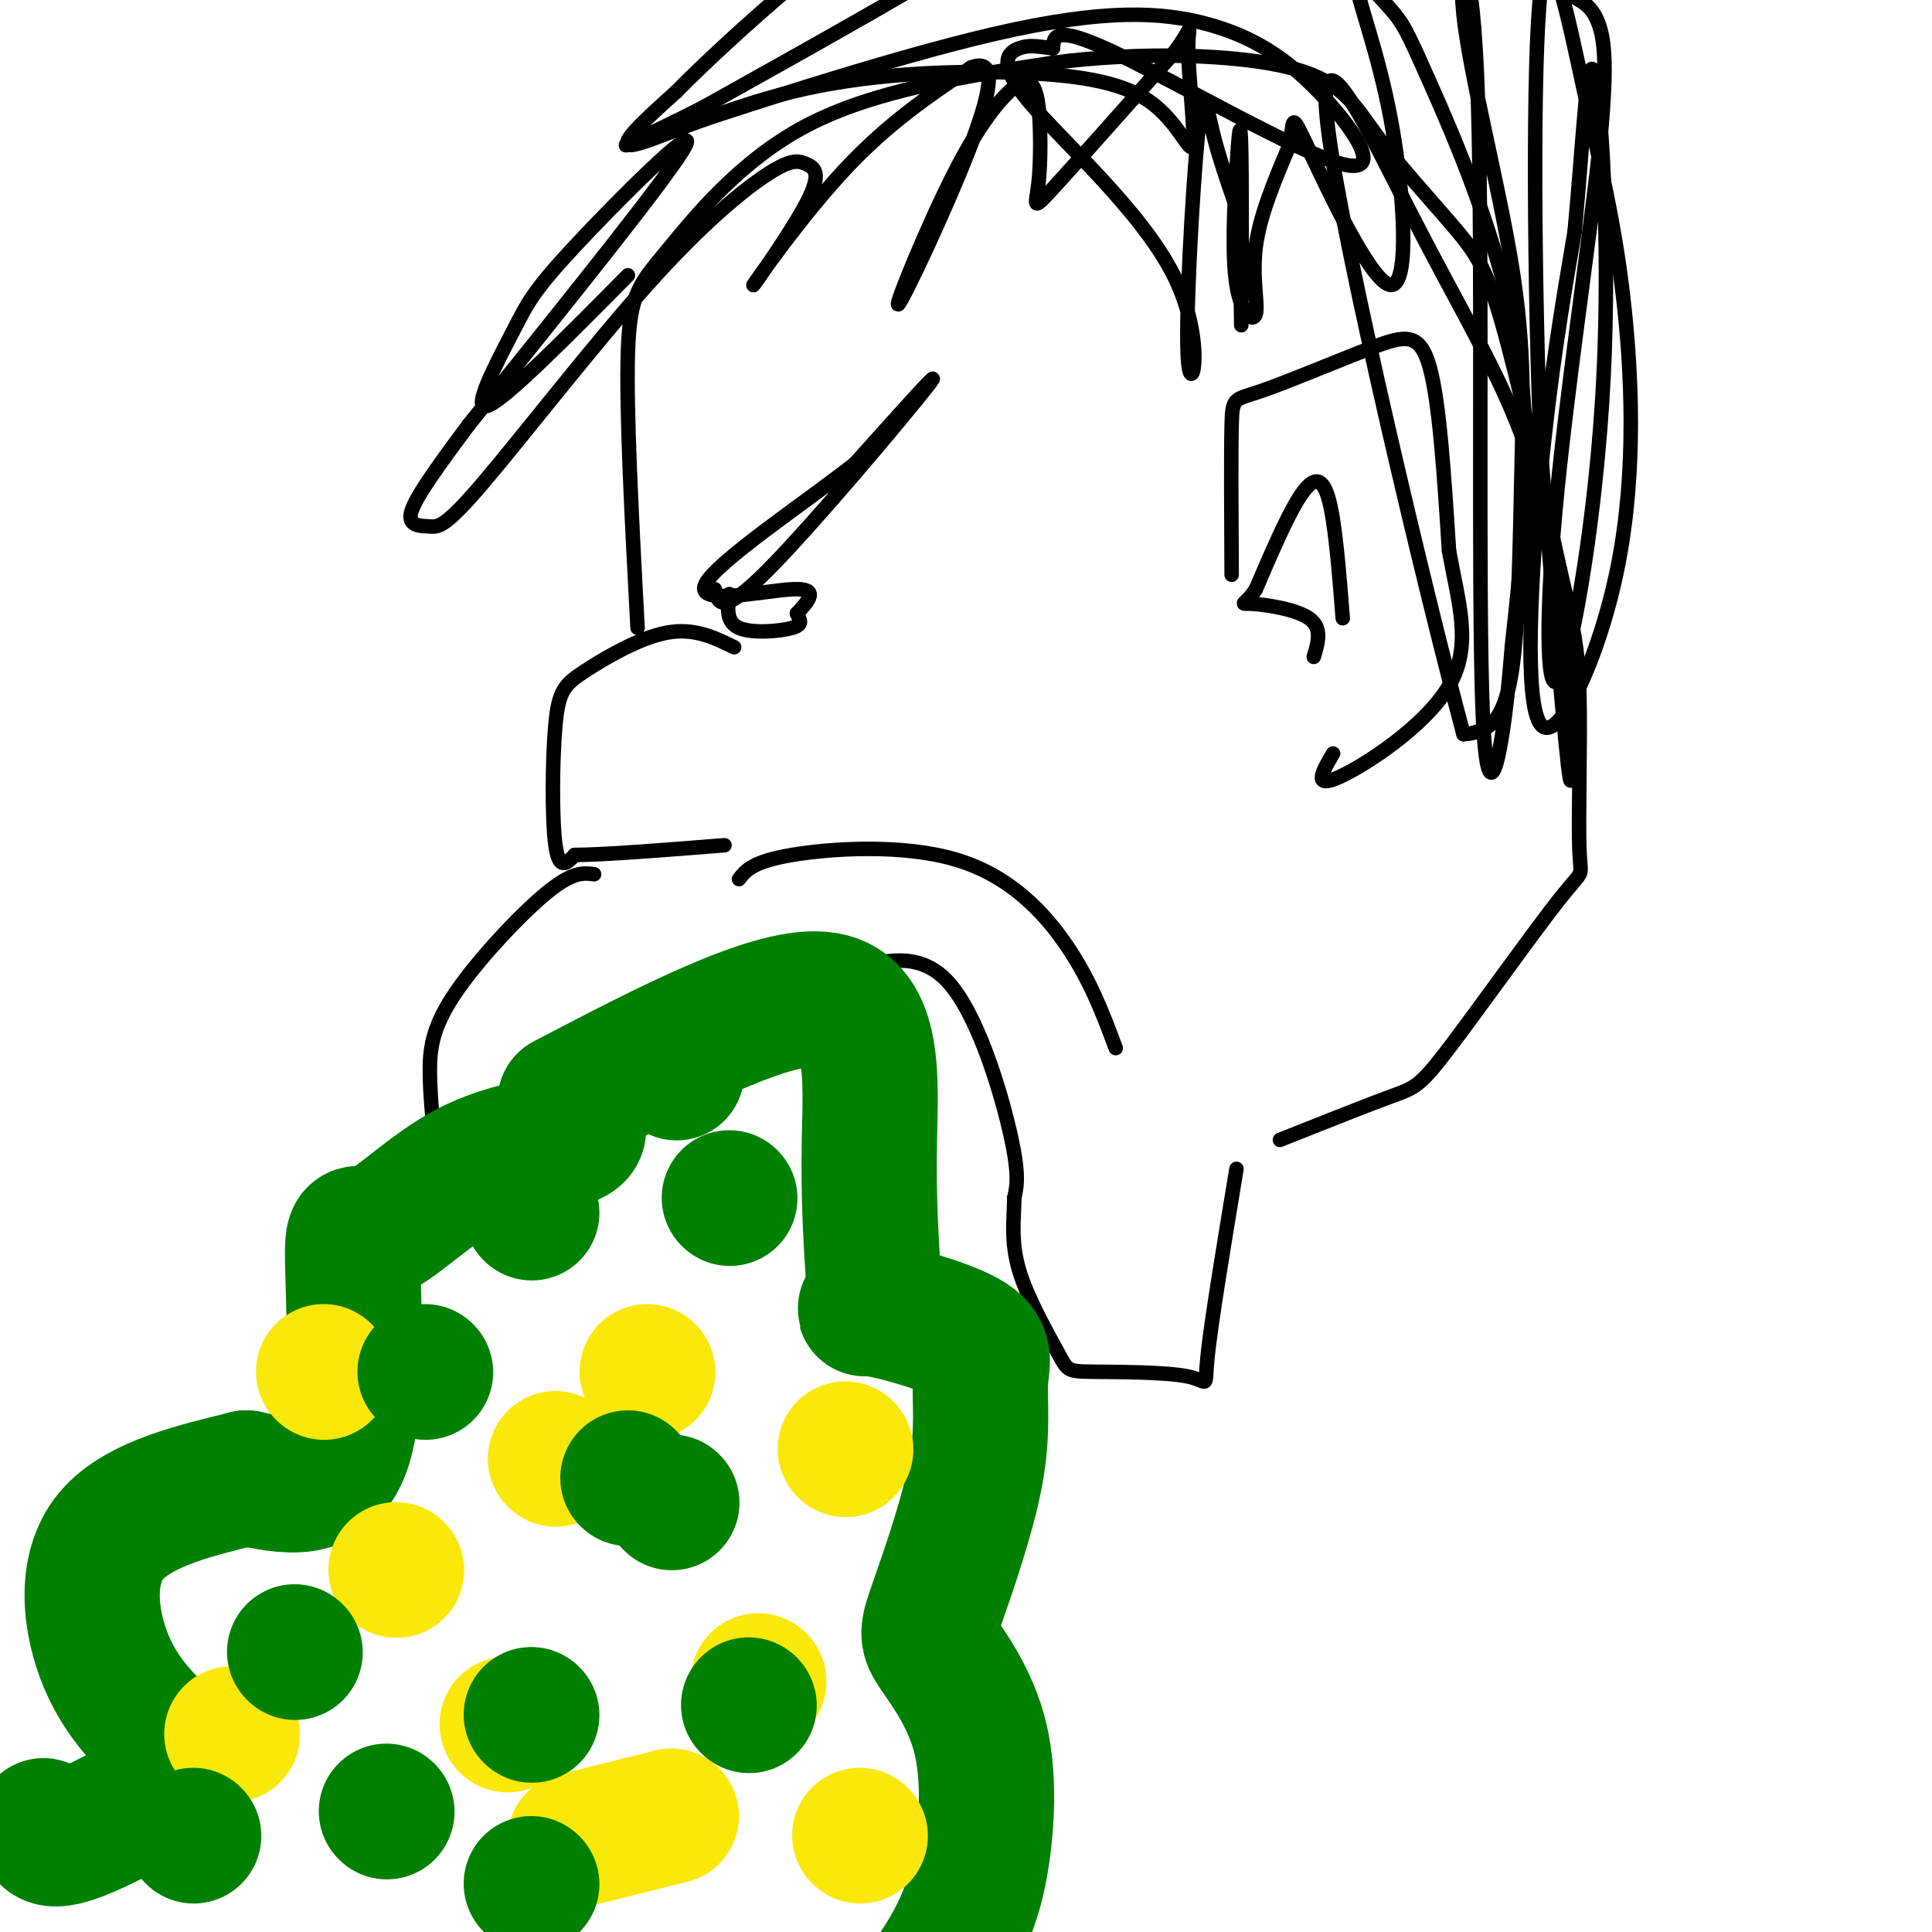 <svg viewBox='0 0 400 400' version='1.1' xmlns='http://www.w3.org/2000/svg' xmlns:xlink='http://www.w3.org/1999/xlink'><g fill='none' stroke='rgb(0,0,0)' stroke-width='3' stroke-linecap='round' stroke-linejoin='round'><path d='M123,181c-2.232,-0.292 -4.464,-0.583 -10,4c-5.536,4.583 -14.375,14.042 -19,21c-4.625,6.958 -5.036,11.417 -5,16c0.036,4.583 0.518,9.292 1,14'/><path d='M90,236c-0.022,4.089 -0.578,7.311 11,2c11.578,-5.311 35.289,-19.156 59,-33'/><path d='M160,205c12.317,-5.970 13.611,-4.394 18,-5c4.389,-0.606 11.874,-3.394 18,3c6.126,6.394 10.893,21.970 13,31c2.107,9.030 1.553,11.515 1,14'/><path d='M210,248c-0.074,4.597 -0.760,9.088 1,15c1.760,5.912 5.966,13.244 8,17c2.034,3.756 1.896,3.935 7,4c5.104,0.065 15.451,0.018 20,1c4.549,0.982 3.300,2.995 4,-4c0.700,-6.995 3.350,-22.997 6,-39'/><path d='M152,134c-4.167,-2.037 -8.335,-4.073 -14,-3c-5.665,1.073 -12.828,5.257 -17,8c-4.172,2.743 -5.354,4.046 -6,11c-0.646,6.954 -0.756,19.558 0,25c0.756,5.442 2.378,3.721 4,2'/><path d='M119,177c5.833,0.000 18.417,-1.000 31,-2'/><path d='M148,122c0.644,2.889 1.289,5.778 11,-4c9.711,-9.778 28.489,-32.222 33,-38c4.511,-5.778 -5.244,5.111 -15,16'/><path d='M177,96c-10.393,8.131 -28.875,20.458 -31,25c-2.125,4.542 12.107,1.298 18,1c5.893,-0.298 3.446,2.351 1,5'/><path d='M165,127c0.560,1.369 1.458,2.292 -1,3c-2.458,0.708 -8.274,1.202 -11,0c-2.726,-1.202 -2.363,-4.101 -2,-7'/><path d='M132,130c-1.190,-22.411 -2.381,-44.821 -2,-57c0.381,-12.179 2.333,-14.125 8,-21c5.667,-6.875 15.048,-18.679 29,-26c13.952,-7.321 32.476,-10.161 51,-13'/><path d='M218,13c18.123,-2.368 37.931,-1.786 49,1c11.069,2.786 13.400,7.778 18,14c4.600,6.222 11.469,13.675 16,19c4.531,5.325 6.723,8.521 10,20c3.277,11.479 7.638,31.239 12,51'/><path d='M323,118c2.789,11.874 3.761,16.058 4,26c0.239,9.942 -0.256,25.642 0,32c0.256,6.358 1.265,3.374 -4,10c-5.265,6.626 -16.802,22.861 -23,31c-6.198,8.139 -7.057,8.183 -12,10c-4.943,1.817 -13.972,5.409 -23,9'/></g>
<g fill='none' stroke='rgb(0,128,0)' stroke-width='28' stroke-linecap='round' stroke-linejoin='round'><path d='M119,232c0.888,1.438 1.776,2.875 -2,4c-3.776,1.125 -12.216,1.937 -20,6c-7.784,4.063 -14.911,11.378 -19,13c-4.089,1.622 -5.139,-2.448 -5,6c0.139,8.448 1.468,29.414 -2,39c-3.468,9.586 -11.734,7.793 -20,6'/><path d='M51,306c-9.206,2.302 -22.221,5.058 -28,12c-5.779,6.942 -4.322,18.070 -1,26c3.322,7.930 8.509,12.662 12,16c3.491,3.338 5.286,5.283 1,9c-4.286,3.717 -14.653,9.205 -20,11c-5.347,1.795 -5.673,-0.102 -6,-2'/><path d='M117,228c21.822,-11.400 43.644,-22.800 54,-21c10.356,1.800 9.244,16.800 9,29c-0.244,12.200 0.378,21.600 1,31'/><path d='M181,267c-0.954,5.431 -3.839,3.507 0,4c3.839,0.493 14.400,3.403 19,6c4.600,2.597 3.237,4.881 3,9c-0.237,4.119 0.651,10.074 -1,19c-1.651,8.926 -5.840,20.823 -8,27c-2.160,6.177 -2.290,6.635 0,10c2.290,3.365 7.001,9.637 9,18c1.999,8.363 1.285,18.818 0,26c-1.285,7.182 -3.143,11.091 -5,15'/><path d='M198,401c-2.833,5.500 -7.417,11.750 -12,18'/></g>
<g fill='none' stroke='rgb(250,232,11)' stroke-width='28' stroke-linecap='round' stroke-linejoin='round'><path d='M105,357c0.000,0.000 0.100,0.100 0.1,0.1'/><path d='M134,284c0.000,0.000 0.100,0.100 0.1,0.1'/><path d='M48,359c0.000,0.000 0.100,0.100 0.1,0.1'/><path d='M178,380c0.000,0.000 0.100,0.100 0.1,0.1'/><path d='M175,300c0.000,0.000 0.100,0.100 0.1,0.1'/><path d='M82,325c0.000,0.000 0.100,0.100 0.1,0.1'/><path d='M67,284c0.000,0.000 0.100,0.100 0.1,0.1'/><path d='M115,302c0.000,0.000 0.100,0.100 0.1,0.1'/><path d='M157,348c0.000,0.000 0.100,0.100 0.1,0.1'/><path d='M139,376c0.000,0.000 -20.000,5.000 -20,5'/></g>
<g fill='none' stroke='rgb(0,128,0)' stroke-width='28' stroke-linecap='round' stroke-linejoin='round'><path d='M61,342c0.000,0.000 0.100,0.100 0.1,0.1'/><path d='M40,380c0.000,0.000 0.100,0.100 0.1,0.1'/><path d='M110,355c0.000,0.000 0.100,0.100 0.1,0.1'/><path d='M130,306c0.000,0.000 0.100,0.100 0.1,0.1'/><path d='M110,251c0.000,0.000 0.100,0.100 0.1,0.1'/><path d='M88,284c0.000,0.000 0.100,0.100 0.1,0.1'/><path d='M80,375c0.000,0.000 0.100,0.100 0.1,0.1'/><path d='M110,390c0.000,0.000 0.100,0.100 0.1,0.1'/><path d='M155,353c0.000,0.000 0.100,0.100 0.1,0.1'/><path d='M139,311c0.000,0.000 0.100,0.100 0.1,0.1'/><path d='M151,248c0.000,0.000 0.100,0.100 0.1,0.1'/><path d='M140,222c0.000,0.000 0.100,0.100 0.1,0.1'/></g>
<g fill='none' stroke='rgb(0,0,0)' stroke-width='3' stroke-linecap='round' stroke-linejoin='round'><path d='M153,182c1.429,-1.815 2.857,-3.631 11,-5c8.143,-1.369 23.000,-2.292 34,1c11.000,3.292 18.143,10.798 23,18c4.857,7.202 7.429,14.101 10,21'/><path d='M255,119c-0.072,-12.553 -0.144,-25.107 0,-31c0.144,-5.893 0.502,-5.126 6,-7c5.498,-1.874 16.134,-6.389 23,-9c6.866,-2.611 9.962,-3.317 12,4c2.038,7.317 3.019,22.659 4,38'/><path d='M300,114c1.976,11.024 4.917,19.583 0,28c-4.917,8.417 -17.690,16.690 -23,19c-5.310,2.310 -3.155,-1.345 -1,-5'/><path d='M278,128c-0.800,-10.133 -1.600,-20.267 -3,-25c-1.400,-4.733 -3.400,-4.067 -6,0c-2.600,4.067 -5.800,11.533 -9,19'/><path d='M260,122c-2.321,3.536 -3.625,2.875 -1,3c2.625,0.125 9.179,1.036 12,3c2.821,1.964 1.911,4.982 1,8'/><path d='M130,57c-12.684,12.825 -25.368,25.649 -29,27c-3.632,1.351 1.789,-8.772 5,-15c3.211,-6.228 4.211,-8.561 13,-18c8.789,-9.439 25.368,-25.982 23,-21c-2.368,4.982 -23.684,31.491 -45,58'/><path d='M97,88c-9.865,13.161 -12.026,17.063 -12,19c0.026,1.937 2.239,1.908 4,2c1.761,0.092 3.071,0.306 11,-9c7.929,-9.306 22.476,-28.130 34,-41c11.524,-12.870 20.026,-19.785 25,-23c4.974,-3.215 6.421,-2.729 8,-2c1.579,0.729 3.289,1.701 0,8c-3.289,6.299 -11.578,17.927 -11,17c0.578,-0.927 10.022,-14.408 19,-24c8.978,-9.592 17.489,-15.296 26,-21'/><path d='M201,14c5.078,-2.010 4.774,3.464 0,16c-4.774,12.536 -14.018,32.134 -15,33c-0.982,0.866 6.299,-17.000 12,-28c5.701,-11.000 9.821,-15.134 12,-17c2.179,-1.866 2.415,-1.464 3,-1c0.585,0.464 1.518,0.990 2,5c0.482,4.010 0.515,11.503 0,16c-0.515,4.497 -1.576,5.999 3,1c4.576,-4.999 14.788,-16.500 25,-28'/><path d='M243,11c4.425,-5.892 2.986,-6.620 3,-1c0.014,5.620 1.481,17.590 1,20c-0.481,2.410 -2.911,-4.738 -9,-9c-6.089,-4.262 -15.838,-5.637 -29,-6c-13.162,-0.363 -29.736,0.287 -45,4c-15.264,3.713 -29.218,10.489 -33,11c-3.782,0.511 2.609,-5.245 9,-11'/><path d='M140,19c5.627,-5.739 15.195,-14.586 24,-22c8.805,-7.414 16.846,-13.396 29,-19c12.154,-5.604 28.419,-10.831 43,-13c14.581,-2.169 27.476,-1.281 33,-1c5.524,0.281 3.676,-0.046 7,4c3.324,4.046 11.819,12.466 0,16c-11.819,3.534 -43.951,2.182 -57,1c-13.049,-1.182 -7.014,-2.195 -16,4c-8.986,6.195 -32.993,19.597 -57,33'/><path d='M146,22c-14.696,7.670 -22.938,10.343 -10,6c12.938,-4.343 47.054,-15.704 70,-21c22.946,-5.296 34.723,-4.527 44,-2c9.277,2.527 16.054,6.811 23,14c6.946,7.189 14.063,17.282 5,15c-9.063,-2.282 -34.304,-16.938 -47,-23c-12.696,-6.062 -12.848,-3.531 -13,-1'/><path d='M218,10c-3.241,-0.369 -4.845,-0.791 -7,0c-2.155,0.791 -4.861,2.794 2,11c6.861,8.206 23.289,22.613 30,36c6.711,13.387 3.706,25.753 3,18c-0.706,-7.753 0.887,-35.626 2,-47c1.113,-11.374 1.747,-6.250 3,-1c1.253,5.250 3.127,10.625 5,16'/><path d='M256,43c0.989,9.990 0.961,26.963 1,24c0.039,-2.963 0.145,-25.864 0,-35c-0.145,-9.136 -0.542,-4.509 -1,3c-0.458,7.509 -0.979,17.899 0,24c0.979,6.101 3.456,7.912 4,6c0.544,-1.912 -0.845,-7.546 0,-14c0.845,-6.454 3.922,-13.727 7,-21'/><path d='M267,30c0.995,-5.148 -0.018,-7.518 4,1c4.018,8.518 13.067,27.922 17,28c3.933,0.078 2.750,-19.172 0,-34c-2.750,-14.828 -7.065,-25.236 -7,-28c0.065,-2.764 4.512,2.115 7,5c2.488,2.885 3.016,3.777 8,15c4.984,11.223 14.424,32.778 18,54c3.576,21.222 1.288,42.111 -1,63'/><path d='M313,134c-1.543,20.144 -4.900,39.003 -6,14c-1.100,-25.003 0.057,-93.869 -1,-127c-1.057,-33.131 -4.327,-30.527 -3,-18c1.327,12.527 7.251,34.978 10,52c2.749,17.022 2.325,28.614 2,43c-0.325,14.386 -0.549,31.565 -2,41c-1.451,9.435 -4.129,11.124 -6,12c-1.871,0.876 -2.936,0.938 -4,1'/><path d='M303,152c-7.691,-28.645 -24.918,-100.758 -28,-125c-3.082,-24.242 7.981,-0.612 17,17c9.019,17.612 15.995,29.205 21,41c5.005,11.795 8.040,23.791 10,41c1.960,17.209 2.846,39.631 2,35c-0.846,-4.631 -3.423,-36.316 -6,-68'/><path d='M319,93c-1.358,-32.821 -1.754,-80.873 0,-95c1.754,-14.127 5.656,5.673 9,21c3.344,15.327 6.128,26.182 8,42c1.872,15.818 2.832,36.601 -1,56c-3.832,19.399 -12.455,37.415 -16,33c-3.545,-4.415 -2.013,-31.261 0,-52c2.013,-20.739 4.506,-35.369 7,-50'/><path d='M326,48c1.736,-17.955 2.575,-37.842 4,-33c1.425,4.842 3.435,34.413 2,63c-1.435,28.587 -6.315,56.190 -9,62c-2.685,5.810 -3.173,-10.175 -1,-34c2.173,-23.825 7.008,-55.491 9,-74c1.992,-18.509 1.141,-23.860 0,-27c-1.141,-3.140 -2.570,-4.070 -4,-5'/><path d='M327,0c-4.167,-2.500 -12.583,-6.250 -21,-10'/></g>
</svg>